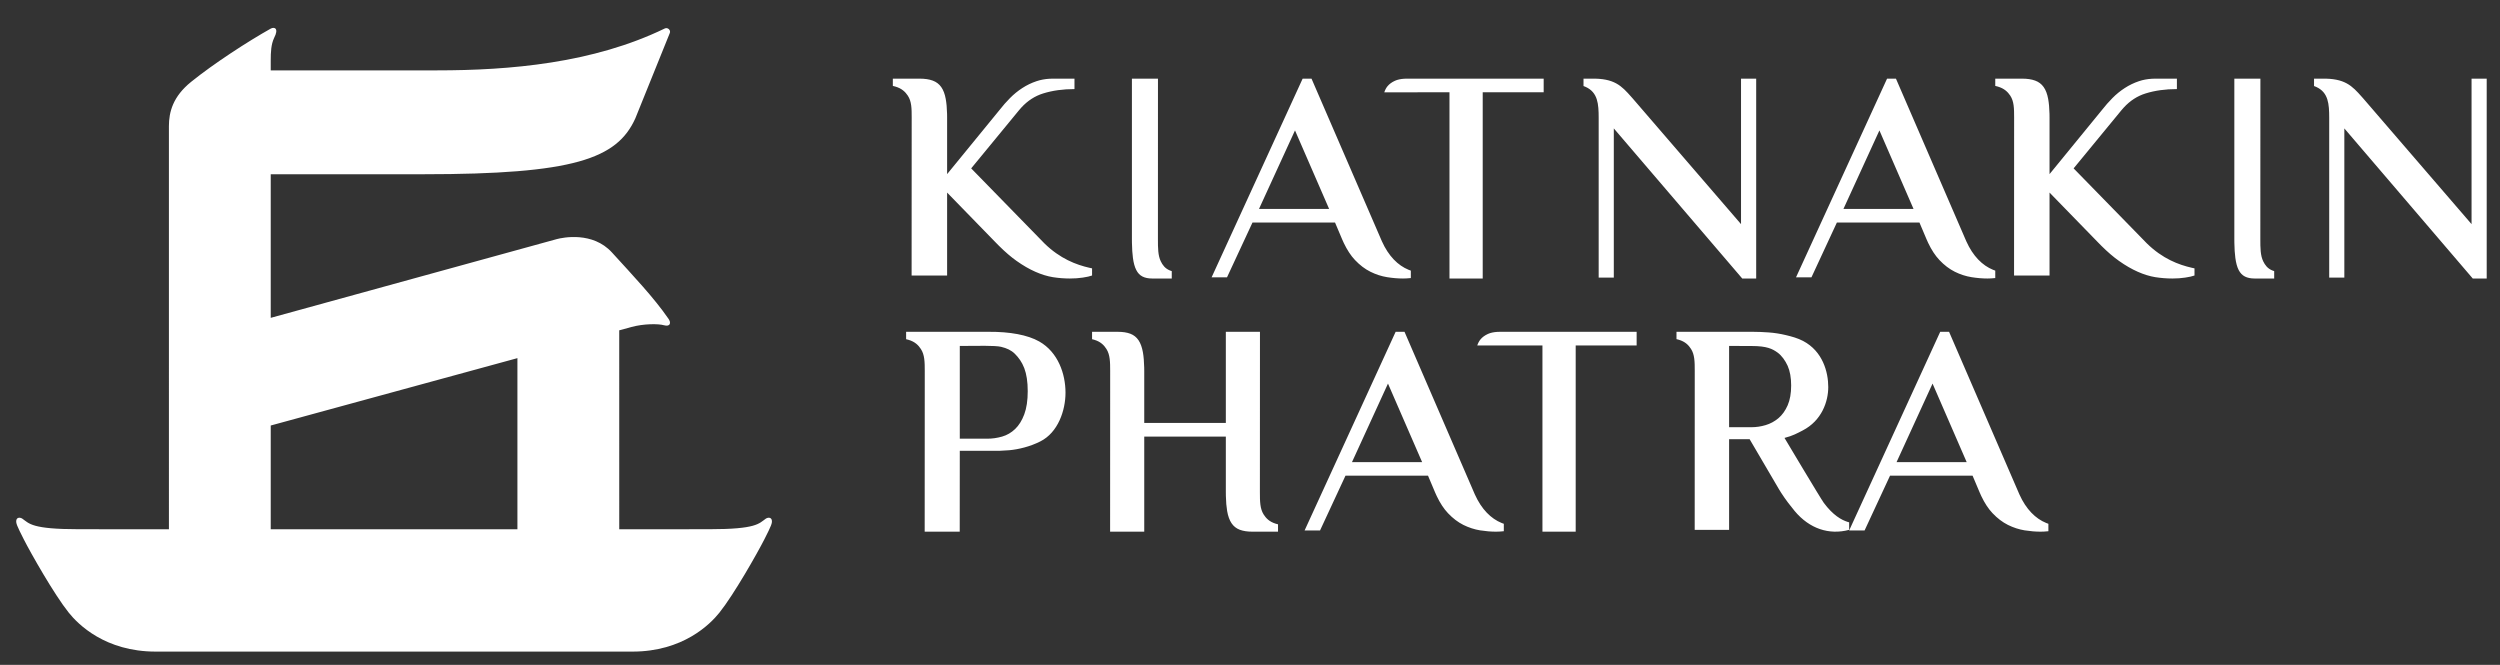 <svg width="188px" height="50px" viewBox="0 0 188 50" version="1.1" xmlns="http://www.w3.org/2000/svg" xmlns:xlink="http://www.w3.org/1999/xlink">
                            <rect x="0" y="0" width="188" height="50" fill="#333333" stroke="none"/>
                            <!-- Generator: sketchtool 63.1 (101010) - https://sketch.com -->
                            <g id="DSM" stroke="none" stroke-width="1" fill="none" fill-rule="evenodd">
                                <g id="Asset-Icon" transform="translate(-112, -271)" fill="#FFFFFF">
                                    <g id="01-Basic-Style/LOGO" transform="translate(112, 271)">
                                        <g id="Group" transform="translate(1, 2)">
                                            <path d="M19.359,0.152 C19.621,0.007 20.002,0.11 19.611,0.858 C19.386,1.336 19.359,1.916 19.359,2.549 L19.359,2.549 L19.359,3.292 L31.851,3.292 C37.328,3.292 43.594,2.76 48.995,0.14 C49.214,0.034 49.473,0.278 49.363,0.498 L49.363,0.498 L46.776,6.903 C45.401,9.952 42.141,11.103 30.85,11.103 L19.359,11.103 L19.359,21.902 L40.869,15.981 C41.321,15.86 43.569,15.395 45.016,16.983 C46.643,18.766 48.177,20.393 49.228,21.914 C49.518,22.273 49.4,22.59 48.938,22.46 C48.498,22.336 47.406,22.338 46.478,22.592 C46.015,22.718 45.566,22.841 45.566,22.841 L45.566,22.841 L45.567,37.803 L52.366,37.797 C55.889,37.797 56.07,37.369 56.583,37.008 C56.738,36.9 56.992,36.89 57.038,37.112 C57.085,37.333 57.004,37.524 56.484,38.551 C55.965,39.575 54.193,42.705 53.104,44.066 C52.401,44.949 50.354,47 46.565,47 L46.565,47 L10.704,47 C6.914,47 4.868,44.949 4.165,44.066 C3.076,42.705 1.303,39.575 0.785,38.551 C0.265,37.524 0.184,37.333 0.23,37.112 C0.277,36.89 0.531,36.9 0.685,37.008 C1.198,37.369 1.38,37.797 4.903,37.797 L4.903,37.797 L11.703,37.803 L11.702,7.489 C11.702,6.419 12.006,5.259 13.368,4.159 C15.055,2.794 17.667,1.097 19.359,0.152 Z M122.075,22.952 L122.075,23.977 L117.492,23.977 L117.492,37.982 L114.992,37.982 L114.992,23.977 L110.089,23.981 C110.144,23.812 110.224,23.656 110.335,23.52 C110.472,23.355 110.659,23.218 110.896,23.111 C111.085,23.026 111.317,22.975 111.594,22.958 L111.809,22.952 L122.075,22.952 Z M83.051,22.952 C83.431,22.952 83.749,23 84.005,23.098 C84.261,23.197 84.466,23.36 84.619,23.589 C84.771,23.816 84.882,24.12 84.948,24.5 C85.002,24.816 85.035,25.195 85.044,25.639 L85.047,25.912 L85.047,29.804 L91.183,29.804 L91.183,22.952 L93.749,22.952 L93.744,35.021 C93.744,35.705 93.751,36.253 94.025,36.687 C94.204,36.969 94.451,37.233 94.936,37.383 L95.107,37.428 L95.107,37.982 L93.179,37.982 C92.799,37.982 92.482,37.933 92.225,37.835 C91.969,37.738 91.765,37.574 91.611,37.345 C91.459,37.118 91.348,36.814 91.282,36.433 C91.228,36.118 91.195,35.739 91.186,35.295 L91.183,35.021 L91.183,30.831 L85.047,30.831 L85.047,37.982 L82.48,37.982 L82.485,25.912 C82.485,25.229 82.48,24.682 82.205,24.247 C82.026,23.965 81.779,23.701 81.294,23.553 L81.123,23.508 L81.123,22.952 L83.051,22.952 Z M73.355,22.952 C74.935,22.941 76.276,23.182 77.152,23.68 C78.568,24.485 79.126,26.117 79.126,27.529 C79.126,28.864 78.567,30.526 77.231,31.195 C76.828,31.398 76.423,31.545 76.025,31.651 C75.627,31.757 75.251,31.825 74.898,31.857 C74.616,31.88 74.374,31.895 74.173,31.9 L74.03,31.902 L71.176,31.902 L71.171,37.982 L68.536,37.982 L68.542,25.913 C68.542,25.229 68.536,24.682 68.251,24.248 C68.068,23.966 67.815,23.701 67.316,23.553 L67.14,23.508 L67.14,22.952 L73.355,22.952 Z M104.62,22.952 L109.908,35.18 C110.416,36.309 111.126,37.002 111.917,37.325 L112.087,37.389 L112.087,37.948 C111.864,37.971 111.667,37.982 111.495,37.982 C111.124,37.982 110.725,37.948 110.301,37.882 C109.876,37.812 109.457,37.677 109.047,37.474 C108.637,37.268 108.25,36.975 107.888,36.591 C107.575,36.261 107.295,35.834 107.045,35.31 L106.923,35.04 L106.387,33.772 L100.18,33.772 L98.266,37.892 L97.105,37.892 L103.952,22.952 L104.62,22.952 Z M145.57,22.952 L150.859,35.18 C151.366,36.309 152.078,37.002 152.868,37.325 L153.039,37.389 L153.039,37.948 C152.814,37.971 152.617,37.982 152.447,37.982 C152.075,37.982 151.677,37.948 151.252,37.882 C150.825,37.812 150.408,37.677 149.998,37.474 C149.587,37.268 149.202,36.975 148.838,36.591 C148.525,36.261 148.245,35.834 147.996,35.31 L147.874,35.04 L147.338,33.772 L141.13,33.772 L139.216,37.892 L138.056,37.892 L144.904,22.952 L145.57,22.952 Z M130.823,22.952 C131.177,22.952 131.568,22.968 131.996,22.998 C132.421,23.028 132.856,23.094 133.298,23.2 C133.739,23.305 134.183,23.426 134.591,23.639 C136.072,24.417 136.485,25.979 136.485,27.105 C136.485,28.208 135.99,29.631 134.563,30.37 C134.159,30.578 133.826,30.77 133.194,30.932 C133.194,30.932 135.913,35.495 136.153,35.819 C136.838,36.74 137.476,37.105 137.956,37.251 L138.056,37.278 L138.056,37.844 C136.546,38.248 135.074,37.761 133.963,36.433 C133.665,36.074 133.28,35.582 132.945,35.06 L132.782,34.797 L130.572,31.028 L129.028,31.028 L129.028,37.844 L126.441,37.844 L126.445,25.885 C126.445,25.208 126.44,24.666 126.161,24.235 C125.982,23.956 125.733,23.695 125.244,23.548 L125.072,23.503 L125.072,22.952 L130.823,22.952 Z M37.91,24.932 L19.359,29.999 L19.359,37.803 L37.91,37.803 L37.91,24.932 Z M144.328,26.845 L141.621,32.752 L146.894,32.752 L144.328,26.845 Z M103.376,26.845 L100.669,32.752 L105.944,32.752 L103.376,26.845 Z M71.397,24.014 L71.176,24.014 L71.176,30.99 L73.242,30.99 C73.617,30.99 73.989,30.937 74.358,30.831 C74.726,30.725 75.052,30.535 75.337,30.262 C75.623,29.989 75.852,29.622 76.025,29.158 C76.198,28.696 76.285,28.114 76.285,27.415 C76.285,26.718 76.198,26.14 76.025,25.684 C75.852,25.229 75.594,24.878 75.316,24.604 C75.038,24.332 74.708,24.183 74.281,24.081 C73.823,23.971 72.455,24.011 71.397,24.014 Z M129.308,24.015 L129.028,24.014 L129.028,30.126 L130.713,30.126 C131.066,30.126 131.419,30.075 131.773,29.969 C132.128,29.864 132.447,29.691 132.735,29.451 C133.022,29.209 133.253,28.886 133.432,28.48 C133.608,28.074 133.695,27.578 133.695,26.991 C133.695,26.405 133.608,25.91 133.432,25.512 C133.253,25.114 132.976,24.73 132.673,24.513 C132.286,24.235 131.874,24.02 130.724,24.02 L130.49,24.019 C130.197,24.018 129.709,24.016 129.308,24.015 Z M86.079,3.914 L86.076,15.983 C86.076,16.667 86.08,17.212 86.29,17.649 C86.424,17.927 86.61,18.189 86.972,18.337 L87.116,18.387 L87.116,18.944 L85.645,18.944 C85.354,18.944 85.111,18.895 84.915,18.795 C84.72,18.697 84.563,18.533 84.448,18.306 C84.33,18.08 84.246,17.775 84.196,17.395 C84.154,17.079 84.129,16.699 84.122,16.256 L84.12,15.983 L84.12,3.914 L86.079,3.914 Z M121.677,5.289 L121.785,5.41 L129.925,14.854 L129.925,3.915 L131.065,3.915 L131.065,18.944 L130.017,18.944 L120.358,7.656 L120.358,18.877 L119.22,18.877 L119.22,6.855 C119.218,5.827 119.164,4.954 118.242,4.535 L118.08,4.47 L118.08,3.915 L118.65,3.915 C120.403,3.877 120.937,4.453 121.677,5.289 Z M176.614,5.289 L176.722,5.41 L184.861,14.854 L184.861,3.915 L186,3.915 L186,18.944 L184.951,18.944 L175.294,7.656 L175.294,18.877 L174.156,18.877 L174.156,6.855 C174.154,5.827 174.101,4.954 173.177,4.535 L173.015,4.47 L173.015,3.915 L173.586,3.915 C175.339,3.877 175.873,4.453 176.614,5.289 Z M68.147,3.914 C68.542,3.914 68.872,3.961 69.139,4.061 C69.405,4.157 69.618,4.318 69.778,4.542 C69.937,4.767 70.052,5.066 70.119,5.439 C70.176,5.751 70.21,6.125 70.22,6.561 L70.223,6.83 L70.223,11.094 L74.167,6.269 C74.41,5.956 74.672,5.656 74.954,5.373 C75.236,5.088 75.543,4.838 75.878,4.621 C76.212,4.403 76.57,4.232 76.951,4.104 C77.255,4.002 77.582,3.941 77.934,3.921 L78.204,3.914 L79.801,3.914 L79.801,4.699 C78.934,4.699 78.15,4.807 77.451,5.025 C76.83,5.217 76.279,5.572 75.802,6.091 L75.627,6.293 L72.033,10.662 L77.543,16.306 C78.72,17.457 79.936,17.913 80.928,18.138 L81.123,18.18 L81.123,18.719 C80.956,18.779 80.725,18.831 80.428,18.875 C80.131,18.921 79.808,18.944 79.458,18.944 C79.033,18.944 78.607,18.91 78.181,18.844 C77.756,18.775 77.315,18.64 76.859,18.437 C76.402,18.237 75.931,17.964 75.445,17.62 C75.028,17.325 74.588,16.948 74.127,16.489 L73.894,16.253 L70.223,12.482 L70.223,18.719 L67.553,18.719 L67.559,6.83 C67.559,6.158 67.553,5.618 67.265,5.19 C67.08,4.914 66.824,4.652 66.319,4.506 L66.141,4.462 L66.141,3.914 L68.147,3.914 Z M115.084,3.914 L115.084,4.938 L110.5,4.938 L110.5,18.944 L108.001,18.944 L108.001,4.938 L103.098,4.944 C103.152,4.773 103.232,4.618 103.343,4.482 C103.48,4.317 103.666,4.18 103.902,4.074 C104.092,3.988 104.325,3.937 104.601,3.92 L104.817,3.914 L115.084,3.914 Z M151.05,3.914 C151.444,3.914 151.775,3.961 152.042,4.061 C152.307,4.157 152.521,4.318 152.68,4.542 C152.84,4.767 152.954,5.066 153.022,5.439 C153.079,5.751 153.113,6.125 153.122,6.561 L153.125,6.83 L153.125,11.094 L157.069,6.269 C157.314,5.956 157.575,5.656 157.857,5.373 C158.138,5.088 158.446,4.838 158.781,4.621 C159.115,4.403 159.473,4.232 159.852,4.104 C160.156,4.002 160.485,3.941 160.838,3.921 L161.107,3.914 L162.703,3.914 L162.703,4.699 C161.837,4.699 161.053,4.807 160.354,5.025 C159.732,5.217 159.182,5.572 158.705,6.091 L158.529,6.293 L154.936,10.662 L160.447,16.306 C161.622,17.457 162.838,17.913 163.831,18.138 L164.026,18.18 L164.026,18.719 C163.859,18.779 163.626,18.831 163.33,18.875 C163.033,18.921 162.711,18.944 162.361,18.944 C161.935,18.944 161.509,18.91 161.085,18.844 C160.658,18.775 160.218,18.64 159.761,18.437 C159.306,18.237 158.833,17.964 158.348,17.62 C157.93,17.325 157.49,16.948 157.029,16.489 L156.796,16.253 L153.125,12.482 L153.125,18.719 L150.457,18.719 L150.462,6.83 C150.462,6.158 150.455,5.618 150.17,5.19 C149.984,4.914 149.727,4.652 149.222,4.506 L149.044,4.462 L149.044,3.914 L151.05,3.914 Z M141.575,3.914 L146.864,16.141 C147.37,17.271 148.082,17.964 148.873,18.287 L149.044,18.351 L149.044,18.91 C148.818,18.933 148.621,18.944 148.451,18.944 C148.079,18.944 147.681,18.91 147.257,18.843 C146.83,18.774 146.412,18.639 146.001,18.435 C145.592,18.23 145.204,17.937 144.843,17.553 C144.531,17.223 144.25,16.796 144.001,16.272 L143.879,16.002 L143.342,14.734 L137.134,14.734 L135.222,18.854 L134.061,18.854 L140.907,3.914 L141.575,3.914 Z M168.982,3.914 L168.977,15.983 C168.977,16.667 168.982,17.212 169.193,17.649 C169.328,17.927 169.513,18.189 169.875,18.337 L170.019,18.387 L170.019,18.944 L168.547,18.944 C168.256,18.944 168.014,18.895 167.818,18.795 C167.623,18.697 167.466,18.533 167.348,18.306 C167.232,18.08 167.148,17.775 167.098,17.395 C167.056,17.079 167.031,16.699 167.024,16.256 L167.022,15.983 L167.022,3.914 L168.982,3.914 Z M97.626,3.914 L102.917,16.141 C103.424,17.271 104.134,17.964 104.925,18.287 L105.095,18.351 L105.095,18.91 C104.872,18.933 104.674,18.944 104.504,18.944 C104.132,18.944 103.732,18.91 103.309,18.843 C102.883,18.774 102.465,18.639 102.055,18.435 C101.644,18.23 101.257,17.937 100.894,17.553 C100.582,17.223 100.303,16.796 100.053,16.272 L99.931,16.002 L99.394,14.734 L93.187,14.734 L91.272,18.854 L90.113,18.854 L96.959,3.914 L97.626,3.914 Z M96.384,7.807 L93.676,13.714 L98.951,13.714 L96.384,7.807 Z M140.332,7.807 L137.626,13.714 L142.898,13.714 L140.332,7.807 Z" id="Combined-Shape"></path>
                                        </g>
                                    </g>
                                </g>
                            </g>
                        </svg>